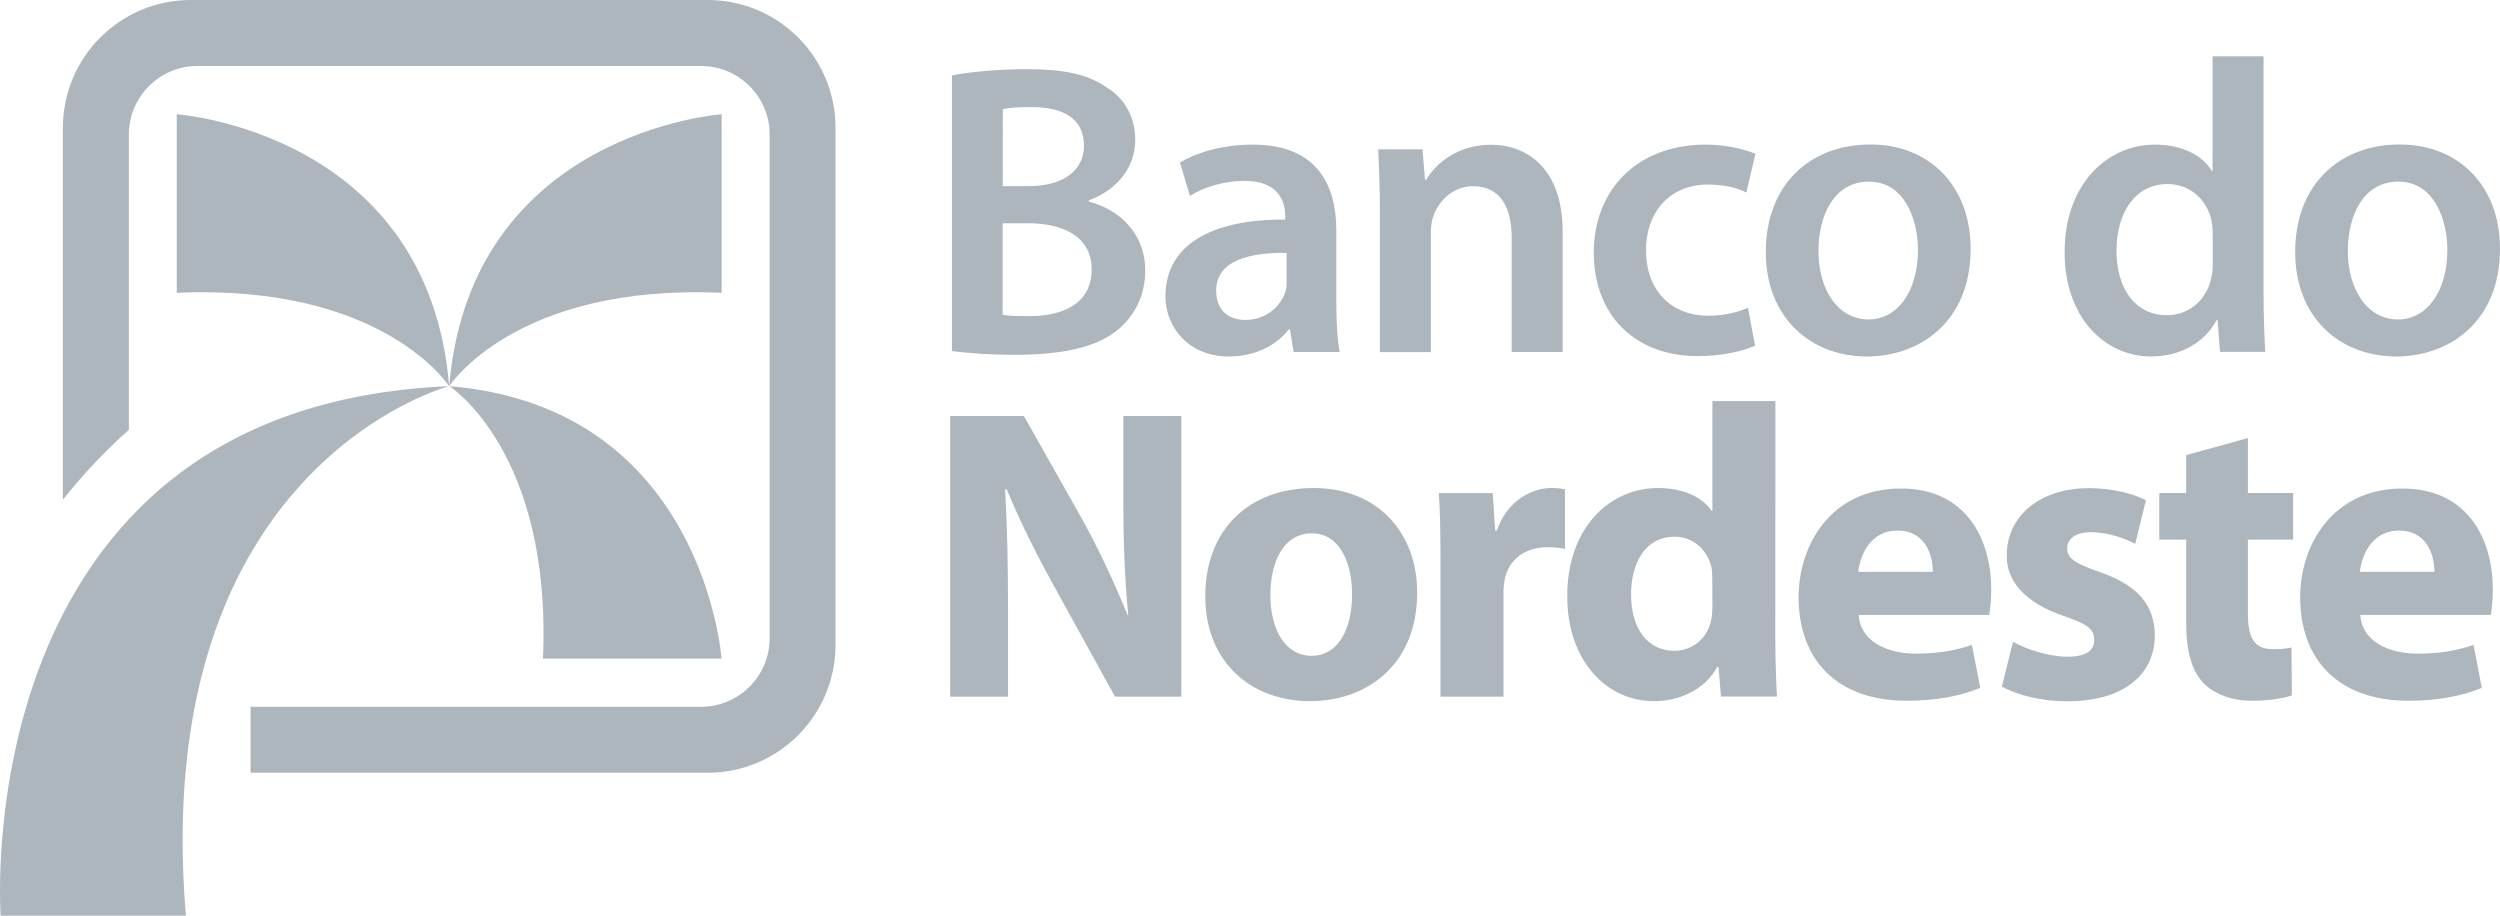 <?xml version="1.0" encoding="utf-8"?>
<!-- Generator: Adobe Illustrator 27.9.0, SVG Export Plug-In . SVG Version: 6.00 Build 0)  -->
<svg version="1.1" id="Layer_1" xmlns="http://www.w3.org/2000/svg" xmlns:xlink="http://www.w3.org/1999/xlink" x="0px" y="0px"
	 viewBox="0 0 1951.8 714.9" style="enable-background:new 0 0 1951.8 714.9;" xml:space="preserve">
<style type="text/css">
	.st0{fill:#ADB5BD;}
</style>
<g>
	<path class="st0" d="M138,89.2v139.4c161.6-7.1,212.7,73,212.7,73C334.2,102.9,138,89.2,138,89.2z"/>
	<path class="st0" d="M350.7,301.6c0,0,51.1-80.1,212.7-73V89.2C563.4,89.2,367.3,102.9,350.7,301.6z"/>
	<path class="st0" d="M350.9,301.5c0,0,80.1,51.1,73,212.7h139.4C563.3,514.2,549.6,318,350.9,301.5z"/>
	<path class="st0" d="M0.5,714.9h144.6c-29.3-351.9,205.5-413.4,205.5-413.4C-28.5,317.5,0.5,714.9,0.5,714.9z"/>
</g>
<path class="st0" d="M552.5,0H148.9C93.8,0,49.1,44.7,49.1,99.8v290.3c15.2-19.1,32.3-37.5,51.5-54.5V105.1
	c0-29.6,24-53.6,53.6-53.6h393.1c29.6,0,53.6,24,53.6,53.6v393.1c0,29.6-24,53.6-53.6,53.6H195.6v51.5h356.9
	c55.1,0,99.8-44.7,99.8-99.8V99.8C652.3,44.7,607.7,0,552.5,0z"/>
<g>
	<path class="st0" d="M873.4,256.9c12.3-10.7,20.7-26,20.7-45.5c0-29.9-21-48.1-44-54v-1c23.6-8.8,36.2-27,36.2-47.1
		c0-18.9-9.1-33.2-22.7-41.3c-14.6-10.1-33-14-62.1-14c-22.7,0-45.6,2.3-58.3,4.9v215.2c10.4,1.3,26.9,2.9,48.9,2.9
		C832.3,277,857.9,270.2,873.4,256.9z M782.8,85.2c4.2-1,11-1.6,22.7-1.6c25.2,0,40.8,9.4,40.8,30.2c0,18.5-15.2,31.5-43,31.5h-20.4
		V85.2z M782.8,174.3h19.7c27.5,0,49.8,10.4,49.8,36.1c0,27-23,36.4-48.5,36.4c-9.1,0-15.9,0-21-1L782.8,174.3L782.8,174.3z"/>
	<path class="st0" d="M1006.1,257.2h1l2.9,17.6h35.9c-1.9-9.8-2.6-23.7-2.6-38v-56.9c0-34.8-14.6-67-65.1-67c-24.9,0-45.3,6.8-57,14
		l7.8,26c10.7-6.8,26.9-11.7,42.4-11.7c27.8,0,32,17.2,32,27.6v2.6c-58.3-0.3-93.5,20.2-93.5,59.8c0,24.1,17.8,47.1,49.5,47.1
		C980.2,278.3,996.7,269.5,1006.1,257.2z M949.5,227c0-24.1,26.9-29.9,55-29.6v21.8c0,2.9,0,5.8-1,8.8
		c-3.9,11.4-15.2,21.8-31.4,21.8C959.5,249.7,949.5,242.6,949.5,227z"/>
	<path class="st0" d="M1150.1,145.4c21.7,0,30.1,17.2,30.1,40v89.4h39.8v-93.9c0-50.1-28.5-67.9-56-67.9c-26.2,0-43.4,15-50.5,27.3
		h-1l-1.9-23.7H1076c0.6,13.7,1.3,28.9,1.3,47.1v111.2h39.8v-93.3c0-4.5,0.6-9.4,1.9-12.7C1123.3,156.7,1134.3,145.4,1150.1,145.4z"
		/>
	<path class="st0" d="M1325.5,278c19.7,0,36.2-4.2,44.7-8.1l-5.5-29.6c-7.8,3.3-17.8,6.2-31.4,6.2c-27.2,0-48.2-18.5-48.2-51
		c-0.3-28.9,17.8-51.4,48.2-51.4c14.2,0,23.6,2.9,30.1,6.2l7.1-30.2c-9.1-3.9-23.9-7.2-38.5-7.2c-55.3,0-87.7,36.7-87.7,84.2
		C1244.3,246.1,1276.3,278,1325.5,278z"/>
	<path class="st0" d="M1538.5,194.1c0-48.1-31.4-81.3-78.3-81.3c-47.6,0-81.6,31.9-81.6,83.9c0,51,34.6,81.6,79,81.6
		C1497.7,278.3,1538.5,252.3,1538.5,194.1z M1419.7,195.8c0-26.3,11.3-54,39.5-54c27.2,0,38.2,28.6,38.2,53.3
		c0,32.2-15.9,54.3-38.5,54.3C1434.9,249.4,1419.7,226.3,1419.7,195.8z"/>
	<path class="st0" d="M1679.6,278.3c22.7,0,41.8-11,51.1-28.6h0.6l1.9,25h35.3c-0.6-10.7-1.3-28.3-1.3-44.5V44h-39.8v89.4h-0.6
		c-7.1-11.7-22.7-20.5-44.3-20.5c-37.9,0-70.9,31.5-70.6,84.5C1611.9,246.1,1641.7,278.3,1679.6,278.3z M1692.2,143.7
		c18.1,0,30.7,12.7,34.3,28c0.6,3.3,1,7.5,1,10.7v23.7c0,4.2-0.3,8.1-1.3,11.7c-3.9,17.2-18.1,28.3-34.3,28.3
		c-25.2,0-39.5-21.1-39.5-50.4C1652.4,166.5,1666.6,143.7,1692.2,143.7z"/>
	<path class="st0" d="M1870.9,278.3c40.1,0,80.9-26,80.9-84.2c0-48.1-31.4-81.3-78.3-81.3c-47.6,0-81.6,31.9-81.6,83.9
		C1791.9,247.8,1826.5,278.3,1870.9,278.3z M1872.5,141.8c27.2,0,38.2,28.6,38.2,53.3c0,32.2-15.9,54.3-38.5,54.3
		c-23.9,0-39.2-23.1-39.2-53.6C1833,169.4,1844.3,141.8,1872.5,141.8z"/>
	<path class="st0" d="M877,388.5c0,33.2,1,62.7,3.9,91.7h-0.6c-10-24.7-22.7-52-35.6-75.1l-45.3-80.3h-57.6v219.1H787v-66
		c0-35.8-0.6-66.6-2.3-95.9h1.3c10.4,25.7,24.9,54,37.9,77.4l46.6,84.5h51.8V324.8H877L877,388.5L877,388.5z"/>
	<path class="st0" d="M1025.8,381c-51.1,0-84.8,32.8-84.8,84.5c0,51.4,35.6,81.9,81.9,81.9c42.4,0,83.5-26.7,83.5-84.8
		C1106.4,414.5,1074.1,381,1025.8,381z M1024.2,512c-21,0-32.4-20.5-32.4-47.8c0-23.4,9.1-47.8,32.4-47.8
		c22.3,0,31.4,24.1,31.4,47.5C1055.6,492.9,1043.6,512,1024.2,512z"/>
	<path class="st0" d="M1168.6,414.2h-1.3l-1.9-29.2h-42.1c1,13.7,1.3,28.9,1.3,52.3v106.6h49.2v-80.6c0-3.9,0.3-7.8,1-11.1
		c3.2-15.3,15.5-25,33.7-25c5.5,0,9.4,0.6,13.3,1.3V382c-3.6-0.7-5.8-1-10.4-1C1195.8,381,1176.7,390.8,1168.6,414.2z"/>
	<path class="st0" d="M1386.1,313.1h-49.2v85.8h-0.6c-7.1-10.7-22-17.9-41.8-17.9c-37.9,0-71.2,31.2-70.9,84.8
		c0,49.4,30.1,81.6,67.6,81.6c20.4,0,39.8-9.1,49.5-26.7h1l1.9,23.1h43.7c-0.6-10.7-1.3-29.6-1.3-47.5L1386.1,313.1L1386.1,313.1z
		 M1336.9,473c0,3.9-0.3,7.8-1,11.4c-2.9,14-14.6,23.7-28.8,23.7c-20.4,0-33.7-16.9-33.7-43.9c0-25,11.3-45.2,34-45.2
		c15.2,0,25.9,11.1,28.8,24.1c0.6,2.9,0.6,6.5,0.6,9.1L1336.9,473L1336.9,473z"/>
	<path class="st0" d="M1484.1,381.4c-55,0-79.9,44.5-79.9,84.8c0,49.7,30.7,80.9,84.5,80.9c21.4,0,41.1-3.3,57.3-10.1l-6.5-33.5
		c-13.3,4.6-26.9,6.8-43.7,6.8c-23,0-43.4-9.8-44.7-30.2h101.9c0.6-3.6,1.6-11.1,1.6-19.5C1554.7,421.3,1535.3,381.4,1484.1,381.4z
		 M1450.8,446.4c1.3-13,9.7-32.2,30.4-32.2c22.7,0,27.8,20.2,27.8,32.2H1450.8z"/>
	<path class="st0" d="M1639.5,446.7c-19.4-6.8-25.6-10.7-25.6-18.5c0-7.8,6.8-12.7,18.8-12.7c13.3,0,27.2,5.2,34.3,9.1l8.4-34.1
		c-9.7-4.9-25.9-9.4-44.3-9.4c-39.2,0-64.4,22.4-64.4,52.3c-0.3,18.9,12.3,36.7,45.3,47.8c18.1,6.2,23,10.1,23,18.5
		c0,8.1-6.1,13-21,13c-14.6,0-33.3-6.2-42.4-11.7l-8.7,35.1c12,6.5,30.4,11.4,51.1,11.4c45.3,0,68.3-21.8,68.3-51.7
		C1681.9,472.7,1669.6,457.1,1639.5,446.7z"/>
	<path class="st0" d="M1755,342l-48.2,13.3v29.6h-21v36.4h21v65c0,22.4,4.5,37.7,13.6,47.1c8.1,8.1,21.4,13.7,37.2,13.7
		c13.6,0,25.6-2,31.7-4.2l-0.3-37.4c-4.5,1-7.8,1.3-14.6,1.3c-14.6,0-19.4-8.8-19.4-28v-57.5h35.3v-36.4H1755V342L1755,342z"/>
	<path class="st0" d="M1875.7,381.4c-55,0-79.9,44.5-79.9,84.8c0,49.7,30.7,80.9,84.5,80.9c21.4,0,41.1-3.3,57.3-10.1l-6.5-33.5
		c-13.3,4.6-26.9,6.8-43.7,6.8c-23,0-43.4-9.8-44.7-30.2h101.9c0.6-3.6,1.6-11.1,1.6-19.5C1946.3,421.3,1926.9,381.4,1875.7,381.4z
		 M1842.4,446.4c1.3-13,9.7-32.2,30.4-32.2c22.7,0,27.8,20.2,27.8,32.2H1842.4z"/>
</g>
</svg>
